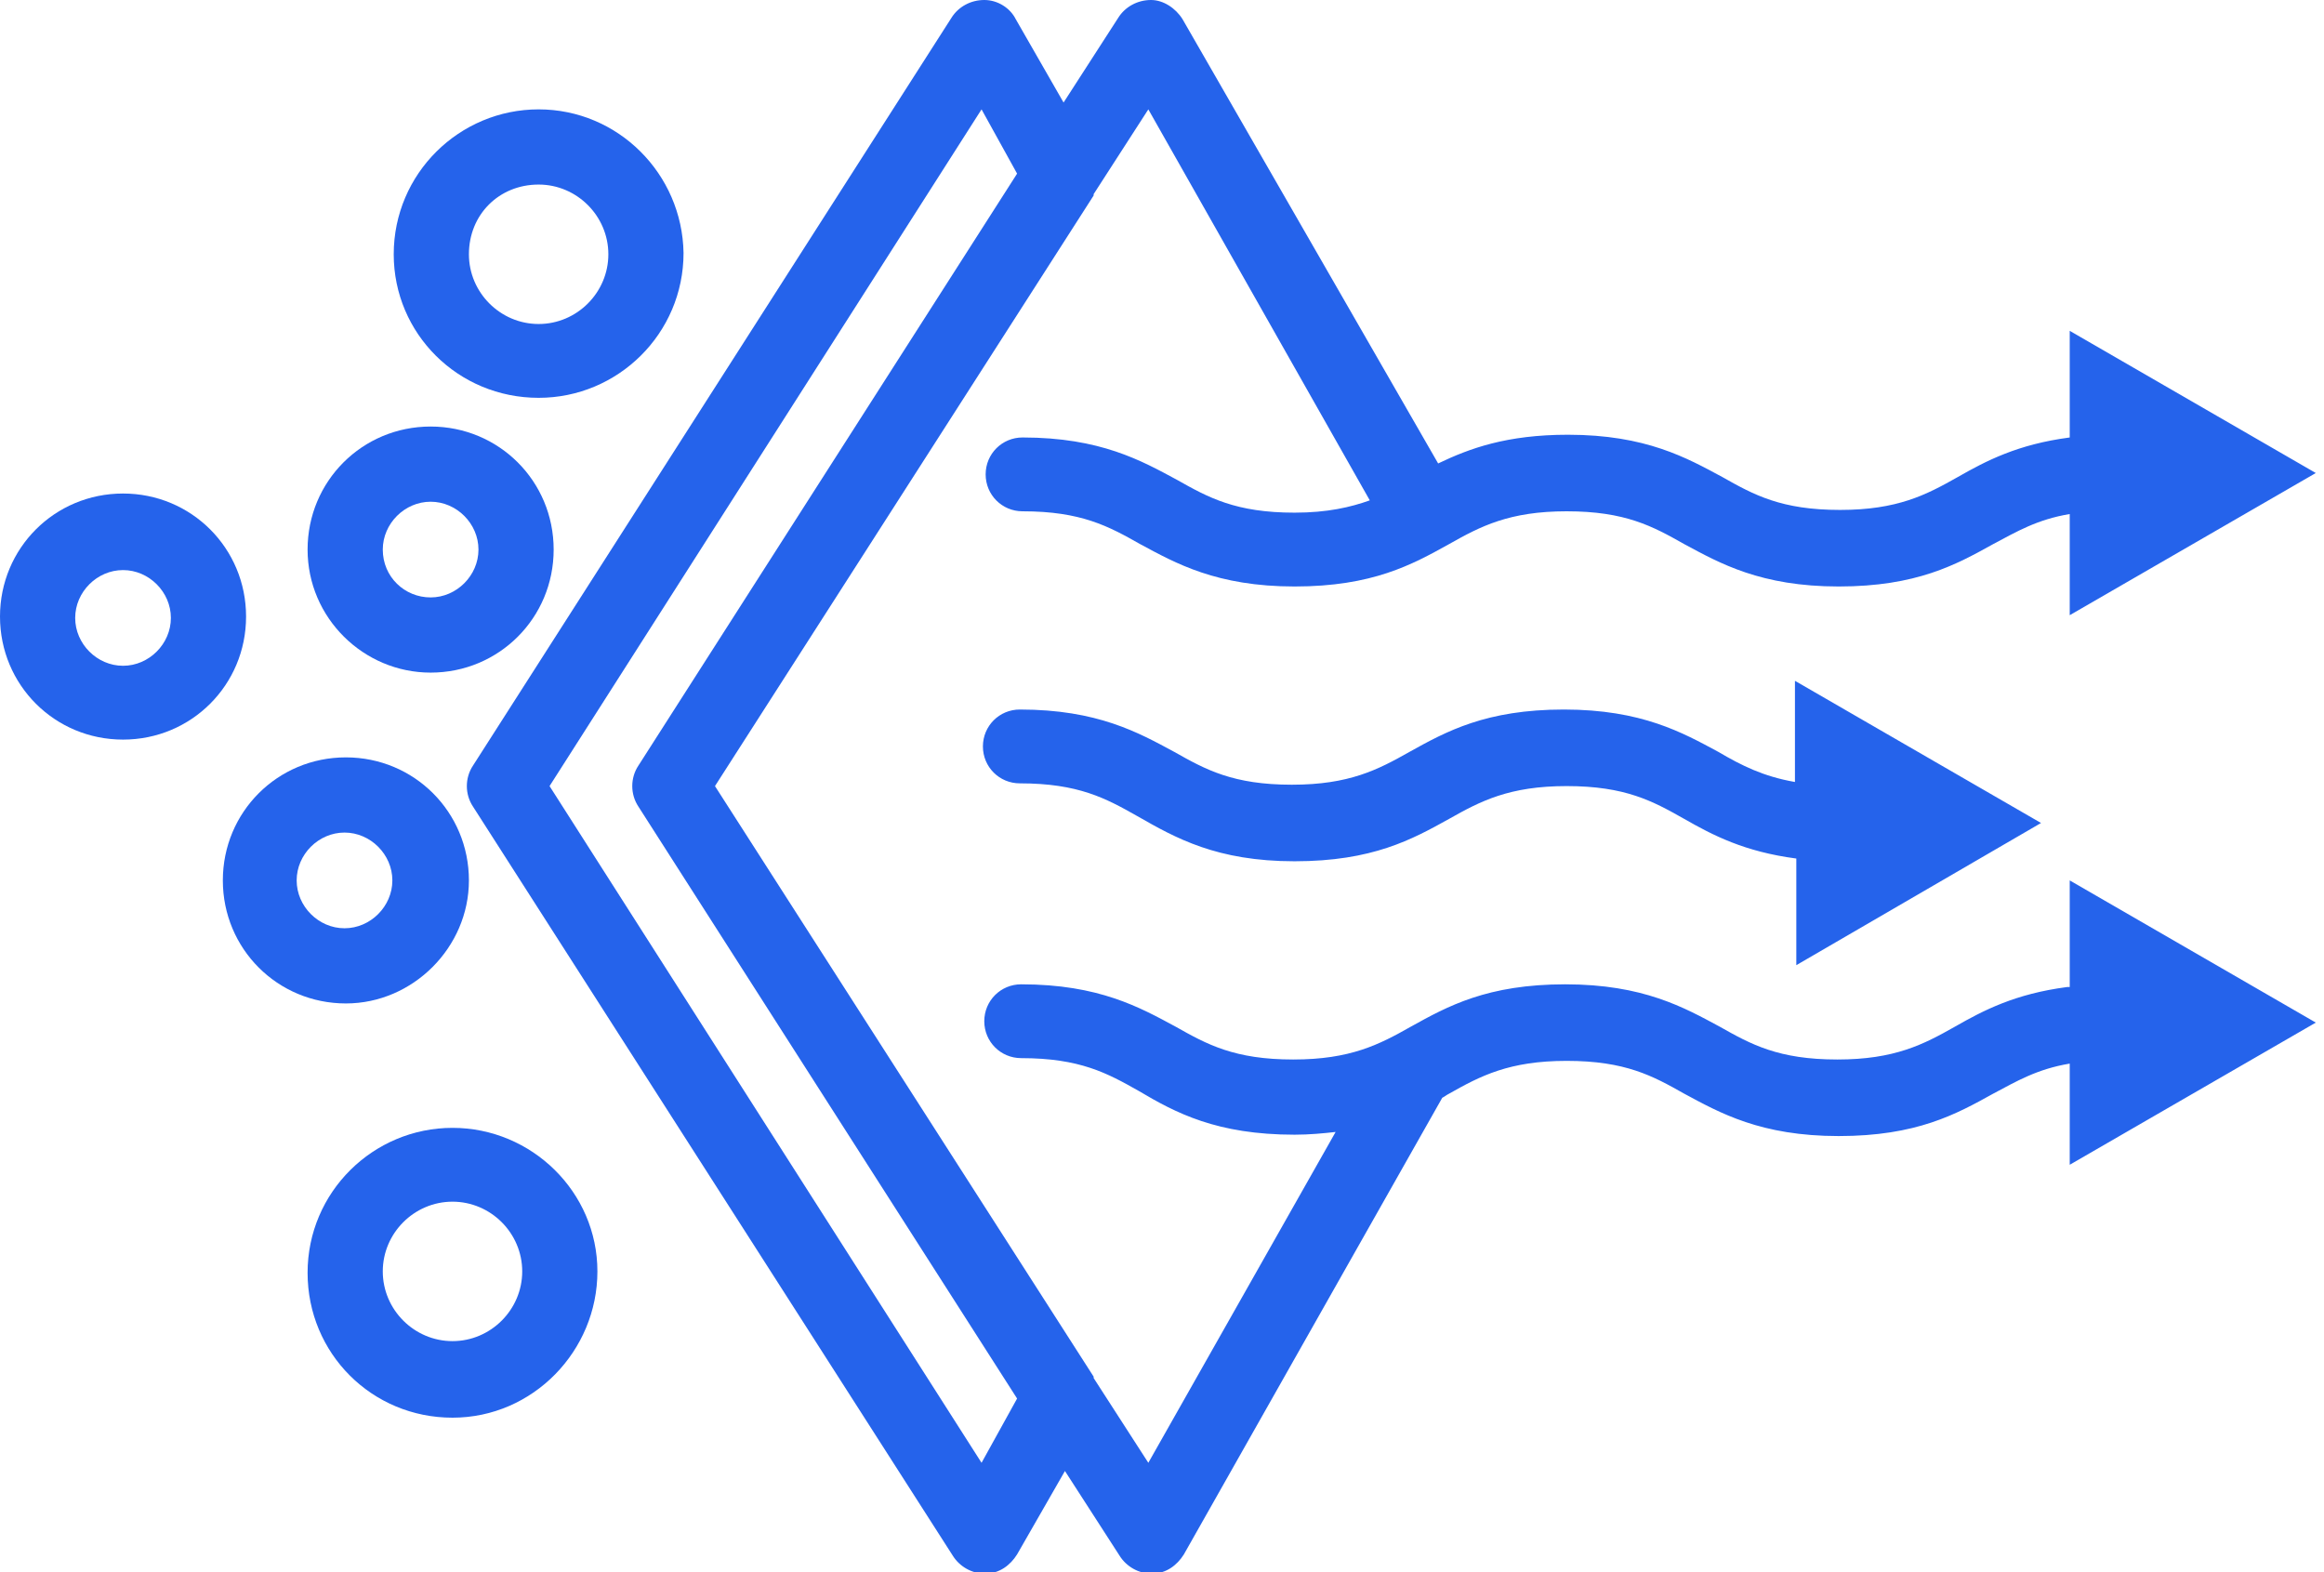 <svg width="170" height="115" viewBox="0 0 170 115" fill="none" xmlns="http://www.w3.org/2000/svg">
<path d="M151.2 72.2C147.4 72.7 145.1 73.9 143 75.1C140.7 76.4 138.6 77.5 134.4 77.5C130.1 77.5 128.1 76.4 125.8 75.1C123.2 73.7 120.2 72 114.5 72C108.8 72 105.9 73.6 103.2 75.1C100.9 76.4 98.8 77.5 94.6 77.5C90.3 77.5 88.3 76.4 86 75.1C83.4 73.7 80.4 72 74.7 72C73.2 72 72 73.2 72 74.7C72 76.2 73.2 77.4 74.7 77.4C79 77.4 81 78.5 83.3 79.8C86 81.4 89 83 94.7 83C95.8 83 96.8 82.9 97.7 82.8L84 107L80 100.8C80 100.8 80 100.8 80 100.7L52.3 57.5L80 14.3C80 14.3 80 14.3 80 14.2L84 8L100.2 36.6C98.8 37.1 97.1 37.5 94.7 37.5C90.4 37.5 88.4 36.4 86.1 35.1C83.5 33.7 80.5 32 74.8 32C73.3 32 72.1 33.2 72.1 34.7C72.1 36.2 73.3 37.4 74.8 37.4C79.1 37.4 81.1 38.5 83.4 39.8C86 41.2 89 42.9 94.7 42.9C100.4 42.9 103.3 41.3 106 39.8C108.3 38.5 110.4 37.4 114.6 37.4C118.9 37.4 120.9 38.5 123.2 39.8C125.8 41.2 128.8 42.9 134.5 42.9C140.2 42.9 143.1 41.3 145.8 39.8C147.5 38.9 149 38 151.4 37.6V45L169.4 34.6L151.4 24.2V32C147.6 32.5 145.3 33.7 143.2 34.9C140.9 36.2 138.8 37.3 134.6 37.3C130.3 37.3 128.3 36.2 126 34.9C123.4 33.5 120.4 31.8 114.7 31.8C110.2 31.8 107.5 32.8 105.2 33.9L86.5 1.4C86 0.6 85.1 0 84.2 0C83.2 0 82.3 0.5 81.8 1.3L77.8 7.5L74.3 1.4C73.9 0.6 73 0 72 0C71 0 70.1 0.5 69.6 1.3L34.6 56C34 56.9 34 58.1 34.6 59L69.7 113.8C70.2 114.6 71.1 115.1 72 115.1C72 115.1 72 115.1 72.1 115.1C73.1 115.1 73.9 114.5 74.4 113.7L77.9 107.6L81.9 113.8C82.4 114.6 83.3 115.1 84.2 115.1C84.2 115.1 84.2 115.1 84.3 115.1C85.3 115.1 86.1 114.5 86.6 113.7L105.5 80.3C105.7 80.2 105.8 80.1 106 80C108.3 78.7 110.4 77.6 114.6 77.6C118.9 77.6 120.9 78.7 123.2 80C125.8 81.4 128.8 83.1 134.5 83.1C140.2 83.1 143.1 81.5 145.8 80C147.5 79.1 149 78.2 151.4 77.8V85.2L169.4 74.8L151.4 64.4V72.2H151.2ZM71.8 107L40.2 57.5L71.8 8L74.4 12.7L46.7 56C46.1 56.9 46.1 58.1 46.7 59L74.4 102.3L71.8 107Z" fill="#2563EB"/>
<path d="M149.3 60.2L131.3 49.8V57.2C129 56.8 127.4 56 125.7 55C123.1 53.6 120.1 51.9 114.4 51.9C108.7 51.9 105.8 53.5 103.1 55C100.8 56.3 98.7 57.4 94.5 57.4C90.2 57.4 88.2 56.3 85.9 55C83.3 53.6 80.3 51.9 74.6 51.9C73.1 51.9 71.9 53.1 71.9 54.6C71.9 56.1 73.1 57.3 74.6 57.3C78.9 57.3 80.9 58.4 83.2 59.7C86 61.3 89 63 94.7 63C100.4 63 103.3 61.4 106 59.9C108.3 58.6 110.4 57.5 114.6 57.5C118.9 57.5 120.9 58.6 123.2 59.9C125.3 61.1 127.6 62.3 131.4 62.8V70.6L149.3 60.2Z" fill="#2563EB"/>
<path d="M39.401 29.1C45.201 29.1 50.001 24.4 50.001 18.5C49.901 12.7 45.201 8 39.401 8C33.601 8 28.801 12.7 28.801 18.6C28.801 24.4 33.501 29.1 39.401 29.1ZM39.401 13.5C42.201 13.5 44.501 15.8 44.501 18.6C44.501 21.4 42.201 23.7 39.401 23.7C36.601 23.7 34.301 21.4 34.301 18.6C34.301 15.7 36.501 13.5 39.401 13.5Z" fill="#2563EB"/>
<path d="M33.1 82.5C27.3 82.5 22.5 87.2 22.5 93.1C22.5 99 27.2 103.7 33.1 103.7C39 103.7 43.7 98.8 43.7 93C43.7 87.2 38.9 82.5 33.1 82.5ZM33.1 98.1C30.3 98.1 28 95.8 28 93C28 90.2 30.3 87.9 33.1 87.9C35.9 87.9 38.2 90.2 38.2 93C38.2 95.8 35.9 98.1 33.1 98.1Z" fill="#2563EB"/>
<path d="M31.5 49.2C36.5 49.2 40.5 45.2 40.5 40.2C40.5 35.2 36.5 31.2 31.5 31.2C26.5 31.2 22.5 35.2 22.5 40.2C22.5 45.2 26.6 49.2 31.5 49.2ZM31.5 36.7C33.4 36.7 35 38.3 35 40.2C35 42.1 33.4 43.7 31.5 43.7C29.6 43.7 28 42.2 28 40.2C28 38.3 29.6 36.7 31.5 36.7Z" fill="#2563EB"/>
<path d="M34.301 64.4C34.301 59.4 30.301 55.4 25.301 55.4C20.301 55.4 16.301 59.4 16.301 64.4C16.301 69.4 20.301 73.4 25.301 73.4C30.201 73.4 34.301 69.3 34.301 64.4ZM21.701 64.4C21.701 62.5 23.301 60.9 25.201 60.9C27.101 60.9 28.701 62.5 28.701 64.4C28.701 66.3 27.101 67.9 25.201 67.9C23.301 67.9 21.701 66.3 21.701 64.4Z" fill="#2563EB"/>
<path d="M9 36.1C4 36.1 0 40.1 0 45.1C0 50.1 4 54.1 9 54.1C14 54.1 18 50.1 18 45.1C18 40.1 14 36.1 9 36.1ZM9 48.7C7.1 48.7 5.5 47.1 5.5 45.2C5.5 43.3 7.1 41.7 9 41.7C10.9 41.7 12.5 43.3 12.5 45.2C12.5 47.1 10.9 48.7 9 48.7Z" fill="#2563EB"/>
</svg>
